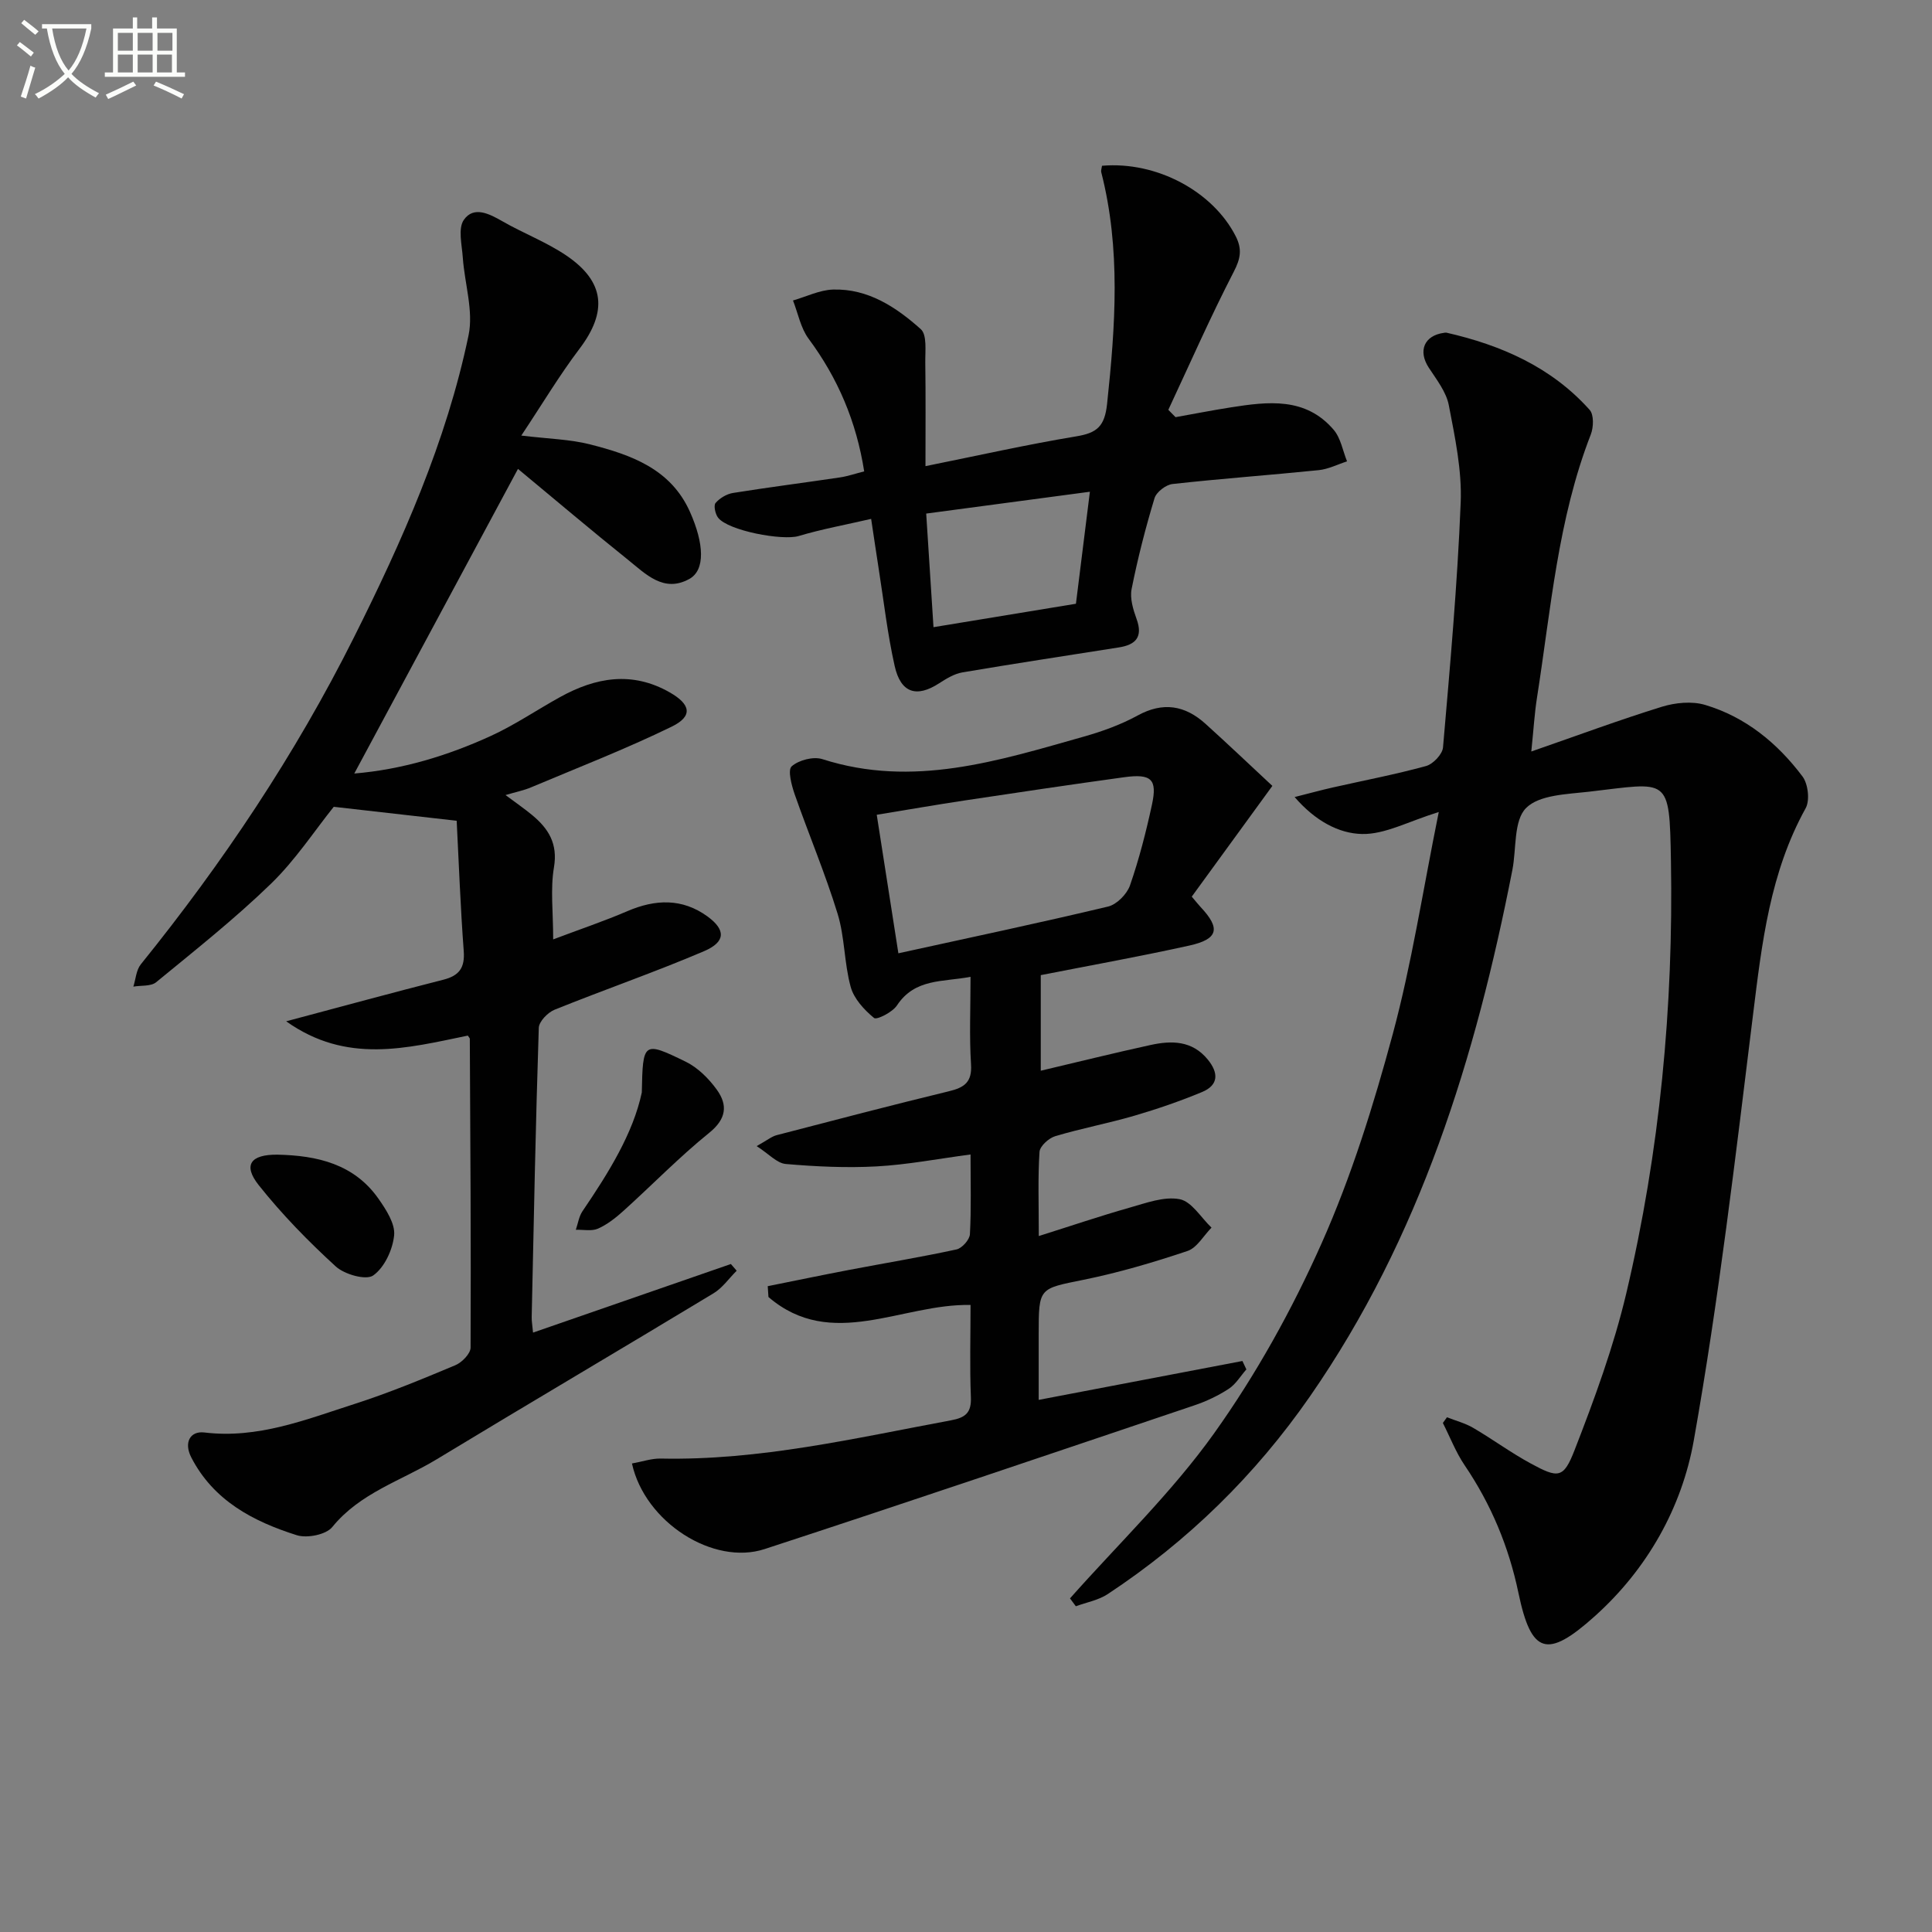 <svg enable-background="new 0 0 400 400" viewBox="0 0 400 400" xmlns="http://www.w3.org/2000/svg"><rect x="0" y="0" width="400" height="400" fill="#808080" stroke="none"/><path d="m6.4 11.7c-1-.8-1.9-1.6-2.9-2.3l.6-.7c.9.7 1.9 1.4 2.9 2.2zm-2.1 8.3c.7-2.1 1.4-4.2 2-6.4.2.1.6.3 1 .4-.7 2.3-1.3 4.4-1.9 6.4zm3-12.8c-1.1-.9-2.1-1.7-2.9-2.4l.6-.7c1 .8 2 1.5 3 2.4zm1.4-1.3v-.9h10.2v.9c-.9 4.2-2.3 7.3-4.1 9.4 1.3 1.4 3.2 2.7 5.7 4-.2.2-.4.5-.7.9-2.5-1.4-4.4-2.7-5.7-4.2-1.4 1.5-3.5 3-6.1 4.4 0 0 0 0-.1-.1-.3-.4-.5-.7-.7-.8 2.7-1.3 4.7-2.8 6.2-4.2-1.8-2.2-3-5.3-3.7-9.4zm9.2 0h-7.1c.6 3.8 1.7 6.7 3.4 8.7 1.7-2 2.9-4.8 3.7-8.7z" fill="#fbfcfa"/><path d="m31.6 3.6h.9v2.3h4.1v9.1h1.7v.9h-16.6v-.9h1.7v-9.1h4.1v-2.3h.9v2.3h3.1v-2.3zm-4 13.3.6.8c-1.9.9-3.8 1.9-5.8 2.8-.2-.3-.3-.6-.5-.9 2-.9 3.9-1.8 5.7-2.7zm-3.2-10.1v3.7h3.1v-3.7zm0 4.5v3.7h3.1v-3.7zm4.1-4.5v3.7h3.1v-3.7zm0 4.5v3.7h3.1v-3.7zm9.1 9.1c-2.1-1.1-4.1-2-5.8-2.7l.5-.8c2.2.9 4.1 1.8 5.8 2.6zm-1.9-13.6h-3.1v3.7h3.1zm-3.2 4.5v3.7h3.1v-3.7z" fill="#fbfcfa"/><g fill="#010101"><path d="m221.53 330.93c10.03-11.31 21.08-21.91 29.82-34.15 8.73-12.23 16.17-25.65 22.28-39.38 6.18-13.89 10.76-28.61 14.73-43.32 3.91-14.51 6.18-29.46 9.52-45.96-6.35 1.96-11.14 4.65-15.87 4.55-4.82-.09-9.71-2.71-13.97-7.65 3.25-.82 5.53-1.45 7.84-1.97 6.46-1.46 12.98-2.7 19.36-4.45 1.46-.4 3.39-2.43 3.52-3.85 1.46-16.88 2.98-33.77 3.66-50.69.27-6.69-1.18-13.52-2.46-20.17-.53-2.76-2.54-5.3-4.15-7.77-2.26-3.46-.96-6.66 3.14-7.21.16-.02.34-.07.5-.04 11.37 2.59 21.75 7.13 29.67 15.99.9 1 .82 3.6.24 5.09-6.83 17.54-8.26 36.15-11.14 54.48-.51 3.23-.7 6.51-1.18 11.16 9.6-3.33 18.23-6.54 27.02-9.26 2.79-.86 6.23-1.2 8.95-.39 8.38 2.49 14.99 7.91 20.18 14.82 1.16 1.55 1.55 4.95.65 6.58-7.38 13.31-9.06 27.89-10.88 42.63-3.64 29.48-7.09 59.03-12.28 88.26-2.46 13.86-9.6 26.62-20.51 36.4-9.88 8.87-13.14 7.84-15.79-4.82-2-9.57-5.65-18.34-11.14-26.44-1.83-2.7-3.02-5.83-4.51-8.76.28-.39.56-.79.85-1.18 1.82.72 3.77 1.22 5.44 2.2 4.02 2.35 7.79 5.14 11.87 7.35 5.72 3.11 6.81 3.16 9.1-2.73 4.13-10.61 8.09-21.41 10.71-32.46 6.95-29.41 9.78-59.36 9.25-89.57-.31-17.73-.4-16.21-17.02-14.3-4.51.52-10.26.63-12.98 3.38-2.6 2.62-1.97 8.43-2.83 12.82-7.59 38.77-19.06 76.06-41.9 108.98-11.34 16.34-25.3 30-41.89 40.95-1.92 1.26-4.38 1.7-6.59 2.51-.41-.54-.81-1.09-1.21-1.63z"/><path d="m96.86 214.41c-12.64 2.6-25.09 5.95-37.61-2.96 11.87-3.16 22.18-5.98 32.54-8.61 3.29-.84 4.48-2.47 4.22-5.94-.68-9.09-1.01-18.2-1.46-26.97-8.68-.99-16.84-1.91-25.45-2.89-3.97 4.94-7.93 11.02-13.02 15.95-7.48 7.25-15.69 13.75-23.75 20.37-1.09.89-3.12.63-4.72.91.49-1.55.59-3.43 1.54-4.61 16.99-21.04 31.96-43.39 44.08-67.6 10.05-20.07 19.18-40.57 23.78-62.64 1.05-5.05-.81-10.68-1.19-16.06-.18-2.66-1.04-6.05.22-7.85 2.04-2.91 5.24-1.27 8.01.32 4.32 2.48 9.07 4.28 13.17 7.05 8.05 5.44 8.57 11.65 2.76 19.33-4.17 5.5-7.72 11.47-12.05 17.97 5.61.68 10.06.76 14.25 1.83 8.47 2.16 16.69 5.04 20.67 13.97 2.95 6.61 3.17 12.03-.09 13.86-5.32 2.99-9.08-1.01-12.75-3.95-7.65-6.13-15.13-12.48-22.77-18.81-11.07 20.6-22.39 41.68-33.89 63.07 9.86-.82 19.28-3.67 28.29-7.79 4.95-2.27 9.51-5.38 14.3-8.03 7.39-4.09 14.92-5.43 22.72-.98 4.36 2.49 4.85 4.93.4 7.1-9.5 4.63-19.38 8.46-29.13 12.57-1.46.62-3.05.93-5.27 1.59 2.2 1.64 3.94 2.83 5.55 4.17 3.36 2.8 5.31 5.9 4.48 10.8-.76 4.49-.16 9.21-.16 14.91 5.62-2.12 10.58-3.79 15.37-5.85 5.78-2.48 11.34-2.69 16.55 1.08 3.84 2.79 3.82 5.29-.7 7.22-10.19 4.35-20.68 7.97-30.95 12.12-1.4.57-3.2 2.43-3.25 3.74-.65 19.96-1.04 39.93-1.47 59.9-.02.81.14 1.63.28 3.2 13.86-4.81 27.41-9.5 40.96-14.2.4.46.8.93 1.2 1.39-1.59 1.58-2.94 3.56-4.8 4.68-19.07 11.53-38.28 22.83-57.34 34.38-7.31 4.43-15.83 6.92-21.59 14.01-1.28 1.58-5.21 2.36-7.34 1.69-9.01-2.85-17.23-7.14-21.85-16.11-1.58-3.07-.24-5.52 2.72-5.16 11.05 1.34 20.97-2.66 31.03-5.89 7.11-2.28 14.04-5.15 20.93-8.04 1.36-.57 3.14-2.39 3.15-3.64.1-21.31-.05-42.62-.16-63.94.01-.13-.16-.26-.41-.66z"/><path d="m130.84 303c2.14-.38 4.06-1.06 5.97-1.02 20.45.43 40.2-4.22 60.09-7.92 3.03-.56 4.24-1.59 4.11-4.81-.25-6.3-.07-12.62-.07-19.07-14.2-.31-28.78 9.57-41.84-1.65-.05-.75-.1-1.49-.15-2.24 5.55-1.11 11.09-2.27 16.65-3.33 7.48-1.43 15-2.67 22.44-4.28 1.14-.25 2.7-2.01 2.77-3.14.29-5.29.13-10.61.13-16.52-6.76.9-13.07 2.12-19.43 2.47-6.26.34-12.58.04-18.83-.5-1.83-.16-3.51-2.09-6.02-3.7 2.2-1.23 3.11-2 4.15-2.27 11.87-3.09 23.75-6.2 35.67-9.09 3.19-.77 4.8-1.88 4.56-5.58-.37-5.79-.1-11.61-.1-18.11-5.78 1.11-11.51.28-15.24 5.93-.93 1.4-4.19 3.05-4.74 2.59-2.04-1.68-4.17-3.99-4.84-6.45-1.35-4.93-1.21-10.28-2.71-15.15-2.57-8.36-5.99-16.45-8.88-24.71-.65-1.88-1.48-5.04-.62-5.79 1.47-1.3 4.49-2.08 6.35-1.49 18.76 6.02 36.43.34 54.16-4.67 3.81-1.08 7.63-2.46 11.09-4.35 5.3-2.91 9.84-2.12 14.09 1.72 4.66 4.21 9.22 8.55 13.83 12.84-5.89 8.09-11.31 15.54-16.69 22.93 1.02 1.2 1.41 1.7 1.84 2.16 4.16 4.42 3.67 6.64-2.35 7.97-10.03 2.22-20.15 4.04-30.75 6.12v19.79c7.64-1.8 15.16-3.67 22.71-5.32 4.37-.96 8.63-.95 11.86 3 2.26 2.76 2.28 5.29-1.17 6.73-4.57 1.9-9.28 3.52-14.03 4.91-5.41 1.58-10.99 2.62-16.39 4.24-1.33.4-3.16 2.06-3.24 3.24-.35 5.29-.15 10.61-.15 17.43 6.73-2.12 12.7-4.15 18.77-5.87 3.41-.96 7.15-2.38 10.4-1.76 2.48.48 4.42 3.82 6.59 5.89-1.64 1.66-3.01 4.18-4.99 4.84-7.05 2.36-14.23 4.48-21.52 5.96-9.2 1.87-9.27 1.57-9.27 11.19v13.67c14.35-2.74 28.27-5.4 42.18-8.05.27.58.55 1.16.82 1.74-1.21 1.37-2.2 3.08-3.67 4.03-2.21 1.44-4.67 2.6-7.18 3.44-29.6 9.98-59.18 20.01-88.87 29.72-10.64 3.5-24.82-5.55-27.49-17.71zm55.16-105.63c15.01-3.29 29.26-6.3 43.42-9.68 1.8-.43 3.9-2.57 4.53-4.37 1.89-5.45 3.33-11.08 4.55-16.72 1.14-5.28-.11-6.46-5.79-5.68-10.99 1.51-21.97 3.15-32.94 4.8-5.98.9-11.94 1.94-18.25 2.97 1.52 9.82 2.93 18.79 4.48 28.68z"/><path d="m228.16 34.32c11.35-.97 22.98 5.33 27.69 14.61 1.34 2.65 1.01 4.58-.4 7.31-4.84 9.37-9.09 19.05-13.56 28.61.5.51.99 1.01 1.49 1.52 3.82-.68 7.63-1.43 11.46-2.03 7.69-1.2 15.46-2.17 21.28 4.64 1.47 1.72 1.88 4.33 2.77 6.54-1.96.63-3.88 1.62-5.88 1.82-10.08 1.03-20.19 1.75-30.25 2.87-1.38.15-3.34 1.66-3.73 2.94-1.87 6.18-3.48 12.46-4.74 18.79-.39 1.94.32 4.26 1.03 6.23 1.36 3.74-.21 5.33-3.67 5.87-10.8 1.71-21.61 3.34-32.39 5.17-1.7.29-3.35 1.31-4.84 2.27-4.65 3.01-7.93 2.02-9.19-3.6-1.49-6.63-2.25-13.42-3.31-20.14-.49-3.09-.93-6.19-1.56-10.31-5.22 1.21-10.2 2.11-15.02 3.55-3.32.99-14.57-1.09-16.67-3.8-.58-.76-.96-2.52-.52-3.04.86-1.01 2.31-1.87 3.62-2.08 7.37-1.18 14.78-2.12 22.16-3.22 1.6-.24 3.16-.78 4.99-1.25-1.62-10.33-5.45-19.29-11.5-27.45-1.65-2.22-2.19-5.26-3.24-7.93 2.76-.79 5.5-2.17 8.29-2.26 7.25-.22 13.07 3.64 18.17 8.2 1.32 1.18.9 4.52.93 6.88.1 6.91.04 13.82.04 21.48 10.82-2.18 20.98-4.47 31.24-6.17 4.28-.71 5.86-2.06 6.36-6.71 1.71-16.1 2.87-32.1-1.22-48.02-.07-.31.08-.66.17-1.29zm-2.51 67.49c-11.68 1.56-22.57 3.01-33.89 4.52.52 8.15 1.01 15.72 1.51 23.52 9.98-1.64 19.55-3.22 29.49-4.85.9-7.27 1.84-14.79 2.89-23.19z"/><path d="m132.88 226.18c.21-10.49.29-10.66 9.1-6.36 2.51 1.23 4.77 3.49 6.43 5.79 2.29 3.18 2 6.05-1.59 8.94-6.2 5.01-11.78 10.77-17.71 16.12-1.59 1.44-3.36 2.84-5.29 3.7-1.31.58-3.05.2-4.6.24.44-1.29.64-2.75 1.37-3.83 5.43-7.99 10.49-16.13 12.29-24.6z"/><path d="m57.43 239.06c8.27.17 15.92 1.94 20.97 9.18 1.56 2.24 3.44 5.13 3.2 7.52-.3 2.99-2 6.66-4.33 8.31-1.48 1.05-5.95-.21-7.76-1.87-5.69-5.2-11.14-10.78-15.93-16.81-3.33-4.19-1.7-6.38 3.85-6.33z"/></g></svg>
